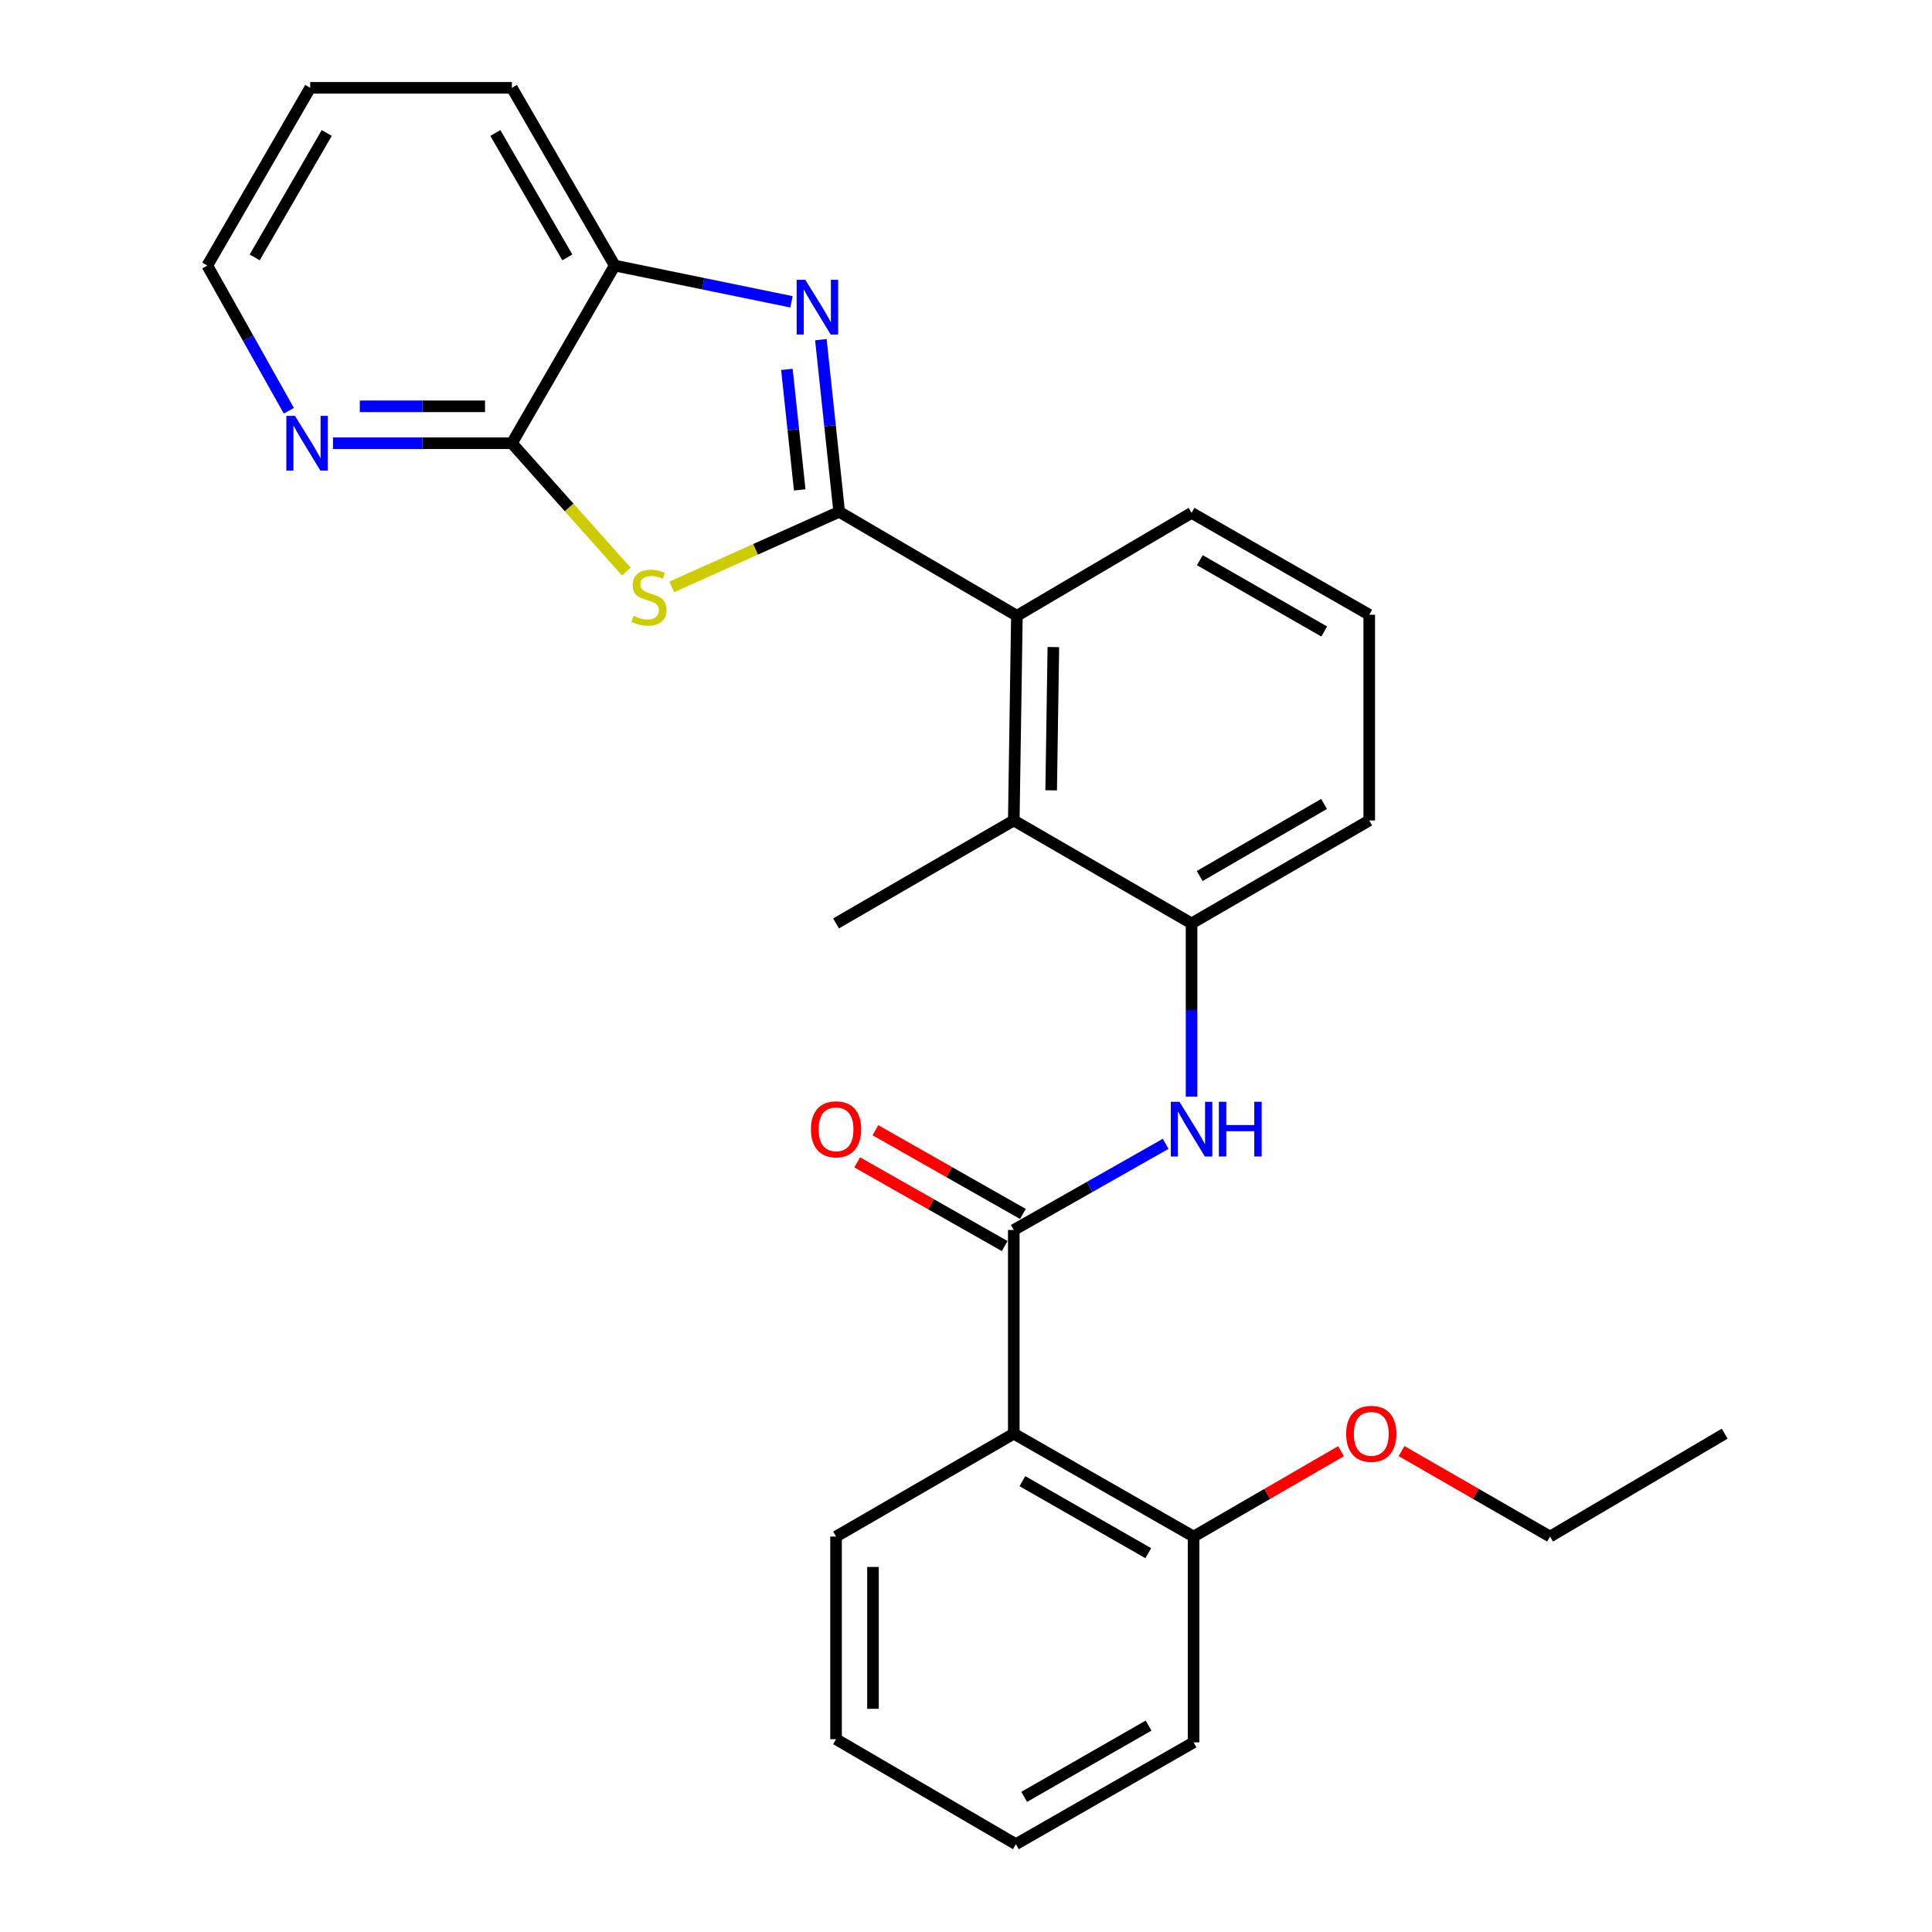 <?xml version='1.0' encoding='iso-8859-1'?>
<svg version='1.1' baseProfile='full'
              xmlns='http://www.w3.org/2000/svg'
                      xmlns:rdkit='http://www.rdkit.org/xml'
                      xmlns:xlink='http://www.w3.org/1999/xlink'
                  xml:space='preserve'
width='1000px' height='1000px' viewBox='0 0 1000 1000'>
<!-- END OF HEADER -->
<rect style='opacity:1.0;fill:#FFFFFF;stroke:none' width='1000' height='1000' x='0' y='0'> </rect>
<path class='bond-0' d='M 434.364,264.917 L 391.034,284.339' style='fill:none;fill-rule:evenodd;stroke:#000000;stroke-width:6px;stroke-linecap:butt;stroke-linejoin:miter;stroke-opacity:1' />
<path class='bond-0' d='M 391.034,284.339 L 347.703,303.76' style='fill:none;fill-rule:evenodd;stroke:#CCCC00;stroke-width:6px;stroke-linecap:butt;stroke-linejoin:miter;stroke-opacity:1' />
<path class='bond-1' d='M 434.364,264.917 L 429.621,220.361' style='fill:none;fill-rule:evenodd;stroke:#000000;stroke-width:6px;stroke-linecap:butt;stroke-linejoin:miter;stroke-opacity:1' />
<path class='bond-1' d='M 429.621,220.361 L 424.878,175.805' style='fill:none;fill-rule:evenodd;stroke:#0000FF;stroke-width:6px;stroke-linecap:butt;stroke-linejoin:miter;stroke-opacity:1' />
<path class='bond-1' d='M 413.934,253.574 L 410.614,222.385' style='fill:none;fill-rule:evenodd;stroke:#000000;stroke-width:6px;stroke-linecap:butt;stroke-linejoin:miter;stroke-opacity:1' />
<path class='bond-1' d='M 410.614,222.385 L 407.294,191.196' style='fill:none;fill-rule:evenodd;stroke:#0000FF;stroke-width:6px;stroke-linecap:butt;stroke-linejoin:miter;stroke-opacity:1' />
<path class='bond-5' d='M 434.364,264.917 L 526.346,318.734' style='fill:none;fill-rule:evenodd;stroke:#000000;stroke-width:6px;stroke-linecap:butt;stroke-linejoin:miter;stroke-opacity:1' />
<path class='bond-3' d='M 324.18,295.862 L 294.564,262.64' style='fill:none;fill-rule:evenodd;stroke:#CCCC00;stroke-width:6px;stroke-linecap:butt;stroke-linejoin:miter;stroke-opacity:1' />
<path class='bond-3' d='M 294.564,262.64 L 264.949,229.418' style='fill:none;fill-rule:evenodd;stroke:#000000;stroke-width:6px;stroke-linecap:butt;stroke-linejoin:miter;stroke-opacity:1' />
<path class='bond-8' d='M 409.669,156.228 L 363.926,146.837' style='fill:none;fill-rule:evenodd;stroke:#0000FF;stroke-width:6px;stroke-linecap:butt;stroke-linejoin:miter;stroke-opacity:1' />
<path class='bond-8' d='M 363.926,146.837 L 318.182,137.447' style='fill:none;fill-rule:evenodd;stroke:#000000;stroke-width:6px;stroke-linecap:butt;stroke-linejoin:miter;stroke-opacity:1' />
<path class='bond-2' d='M 524.732,636.645 L 564.046,614.34' style='fill:none;fill-rule:evenodd;stroke:#000000;stroke-width:6px;stroke-linecap:butt;stroke-linejoin:miter;stroke-opacity:1' />
<path class='bond-2' d='M 564.046,614.34 L 603.36,592.036' style='fill:none;fill-rule:evenodd;stroke:#0000FF;stroke-width:6px;stroke-linecap:butt;stroke-linejoin:miter;stroke-opacity:1' />
<path class='bond-4' d='M 524.732,636.645 L 524.732,742.07' style='fill:none;fill-rule:evenodd;stroke:#000000;stroke-width:6px;stroke-linecap:butt;stroke-linejoin:miter;stroke-opacity:1' />
<path class='bond-11' d='M 529.448,628.333 L 491.274,606.67' style='fill:none;fill-rule:evenodd;stroke:#000000;stroke-width:6px;stroke-linecap:butt;stroke-linejoin:miter;stroke-opacity:1' />
<path class='bond-11' d='M 491.274,606.67 L 453.1,585.008' style='fill:none;fill-rule:evenodd;stroke:#FF0000;stroke-width:6px;stroke-linecap:butt;stroke-linejoin:miter;stroke-opacity:1' />
<path class='bond-11' d='M 520.015,644.957 L 481.841,623.294' style='fill:none;fill-rule:evenodd;stroke:#000000;stroke-width:6px;stroke-linecap:butt;stroke-linejoin:miter;stroke-opacity:1' />
<path class='bond-11' d='M 481.841,623.294 L 443.667,601.632' style='fill:none;fill-rule:evenodd;stroke:#FF0000;stroke-width:6px;stroke-linecap:butt;stroke-linejoin:miter;stroke-opacity:1' />
<path class='bond-10' d='M 264.949,229.418 L 218.645,229.418' style='fill:none;fill-rule:evenodd;stroke:#000000;stroke-width:6px;stroke-linecap:butt;stroke-linejoin:miter;stroke-opacity:1' />
<path class='bond-10' d='M 218.645,229.418 L 172.34,229.418' style='fill:none;fill-rule:evenodd;stroke:#0000FF;stroke-width:6px;stroke-linecap:butt;stroke-linejoin:miter;stroke-opacity:1' />
<path class='bond-10' d='M 251.058,210.304 L 218.645,210.304' style='fill:none;fill-rule:evenodd;stroke:#000000;stroke-width:6px;stroke-linecap:butt;stroke-linejoin:miter;stroke-opacity:1' />
<path class='bond-10' d='M 218.645,210.304 L 186.231,210.304' style='fill:none;fill-rule:evenodd;stroke:#0000FF;stroke-width:6px;stroke-linecap:butt;stroke-linejoin:miter;stroke-opacity:1' />
<path class='bond-27' d='M 264.949,229.418 L 318.182,137.447' style='fill:none;fill-rule:evenodd;stroke:#000000;stroke-width:6px;stroke-linecap:butt;stroke-linejoin:miter;stroke-opacity:1' />
<path class='bond-12' d='M 524.732,742.07 L 617.796,795.324' style='fill:none;fill-rule:evenodd;stroke:#000000;stroke-width:6px;stroke-linecap:butt;stroke-linejoin:miter;stroke-opacity:1' />
<path class='bond-12' d='M 529.198,766.648 L 594.343,803.926' style='fill:none;fill-rule:evenodd;stroke:#000000;stroke-width:6px;stroke-linecap:butt;stroke-linejoin:miter;stroke-opacity:1' />
<path class='bond-13' d='M 524.732,742.07 L 432.739,795.324' style='fill:none;fill-rule:evenodd;stroke:#000000;stroke-width:6px;stroke-linecap:butt;stroke-linejoin:miter;stroke-opacity:1' />
<path class='bond-7' d='M 526.346,318.734 L 524.732,424.669' style='fill:none;fill-rule:evenodd;stroke:#000000;stroke-width:6px;stroke-linecap:butt;stroke-linejoin:miter;stroke-opacity:1' />
<path class='bond-7' d='M 545.216,334.915 L 544.086,409.07' style='fill:none;fill-rule:evenodd;stroke:#000000;stroke-width:6px;stroke-linecap:butt;stroke-linejoin:miter;stroke-opacity:1' />
<path class='bond-15' d='M 526.346,318.734 L 616.745,265.459' style='fill:none;fill-rule:evenodd;stroke:#000000;stroke-width:6px;stroke-linecap:butt;stroke-linejoin:miter;stroke-opacity:1' />
<path class='bond-6' d='M 616.745,567.62 L 616.745,522.787' style='fill:none;fill-rule:evenodd;stroke:#0000FF;stroke-width:6px;stroke-linecap:butt;stroke-linejoin:miter;stroke-opacity:1' />
<path class='bond-6' d='M 616.745,522.787 L 616.745,477.955' style='fill:none;fill-rule:evenodd;stroke:#000000;stroke-width:6px;stroke-linecap:butt;stroke-linejoin:miter;stroke-opacity:1' />
<path class='bond-9' d='M 524.732,424.669 L 616.745,477.955' style='fill:none;fill-rule:evenodd;stroke:#000000;stroke-width:6px;stroke-linecap:butt;stroke-linejoin:miter;stroke-opacity:1' />
<path class='bond-17' d='M 524.732,424.669 L 432.739,477.955' style='fill:none;fill-rule:evenodd;stroke:#000000;stroke-width:6px;stroke-linecap:butt;stroke-linejoin:miter;stroke-opacity:1' />
<path class='bond-19' d='M 318.182,137.447 L 264.949,45.455' style='fill:none;fill-rule:evenodd;stroke:#000000;stroke-width:6px;stroke-linecap:butt;stroke-linejoin:miter;stroke-opacity:1' />
<path class='bond-19' d='M 293.653,133.221 L 256.39,68.827' style='fill:none;fill-rule:evenodd;stroke:#000000;stroke-width:6px;stroke-linecap:butt;stroke-linejoin:miter;stroke-opacity:1' />
<path class='bond-28' d='M 616.745,477.955 L 708.716,424.669' style='fill:none;fill-rule:evenodd;stroke:#000000;stroke-width:6px;stroke-linecap:butt;stroke-linejoin:miter;stroke-opacity:1' />
<path class='bond-28' d='M 620.958,453.423 L 685.338,416.123' style='fill:none;fill-rule:evenodd;stroke:#000000;stroke-width:6px;stroke-linecap:butt;stroke-linejoin:miter;stroke-opacity:1' />
<path class='bond-20' d='M 149.517,212.621 L 128.408,175.034' style='fill:none;fill-rule:evenodd;stroke:#0000FF;stroke-width:6px;stroke-linecap:butt;stroke-linejoin:miter;stroke-opacity:1' />
<path class='bond-20' d='M 128.408,175.034 L 107.299,137.447' style='fill:none;fill-rule:evenodd;stroke:#000000;stroke-width:6px;stroke-linecap:butt;stroke-linejoin:miter;stroke-opacity:1' />
<path class='bond-14' d='M 617.796,795.324 L 655.953,773.23' style='fill:none;fill-rule:evenodd;stroke:#000000;stroke-width:6px;stroke-linecap:butt;stroke-linejoin:miter;stroke-opacity:1' />
<path class='bond-14' d='M 655.953,773.23 L 694.11,751.136' style='fill:none;fill-rule:evenodd;stroke:#FF0000;stroke-width:6px;stroke-linecap:butt;stroke-linejoin:miter;stroke-opacity:1' />
<path class='bond-21' d='M 617.796,795.324 L 617.796,901.843' style='fill:none;fill-rule:evenodd;stroke:#000000;stroke-width:6px;stroke-linecap:butt;stroke-linejoin:miter;stroke-opacity:1' />
<path class='bond-24' d='M 432.739,795.324 L 432.739,900.208' style='fill:none;fill-rule:evenodd;stroke:#000000;stroke-width:6px;stroke-linecap:butt;stroke-linejoin:miter;stroke-opacity:1' />
<path class='bond-24' d='M 451.854,811.057 L 451.854,884.476' style='fill:none;fill-rule:evenodd;stroke:#000000;stroke-width:6px;stroke-linecap:butt;stroke-linejoin:miter;stroke-opacity:1' />
<path class='bond-22' d='M 725.436,751.088 L 763.869,773.206' style='fill:none;fill-rule:evenodd;stroke:#FF0000;stroke-width:6px;stroke-linecap:butt;stroke-linejoin:miter;stroke-opacity:1' />
<path class='bond-22' d='M 763.869,773.206 L 802.301,795.324' style='fill:none;fill-rule:evenodd;stroke:#000000;stroke-width:6px;stroke-linecap:butt;stroke-linejoin:miter;stroke-opacity:1' />
<path class='bond-18' d='M 616.745,265.459 L 708.716,318.192' style='fill:none;fill-rule:evenodd;stroke:#000000;stroke-width:6px;stroke-linecap:butt;stroke-linejoin:miter;stroke-opacity:1' />
<path class='bond-18' d='M 621.033,289.95 L 685.413,326.864' style='fill:none;fill-rule:evenodd;stroke:#000000;stroke-width:6px;stroke-linecap:butt;stroke-linejoin:miter;stroke-opacity:1' />
<path class='bond-16' d='M 708.716,424.669 L 708.716,318.192' style='fill:none;fill-rule:evenodd;stroke:#000000;stroke-width:6px;stroke-linecap:butt;stroke-linejoin:miter;stroke-opacity:1' />
<path class='bond-23' d='M 264.949,45.455 L 160.564,45.455' style='fill:none;fill-rule:evenodd;stroke:#000000;stroke-width:6px;stroke-linecap:butt;stroke-linejoin:miter;stroke-opacity:1' />
<path class='bond-29' d='M 107.299,137.447 L 160.564,45.455' style='fill:none;fill-rule:evenodd;stroke:#000000;stroke-width:6px;stroke-linecap:butt;stroke-linejoin:miter;stroke-opacity:1' />
<path class='bond-29' d='M 131.831,133.226 L 169.116,68.831' style='fill:none;fill-rule:evenodd;stroke:#000000;stroke-width:6px;stroke-linecap:butt;stroke-linejoin:miter;stroke-opacity:1' />
<path class='bond-30' d='M 617.796,901.843 L 525.815,954.545' style='fill:none;fill-rule:evenodd;stroke:#000000;stroke-width:6px;stroke-linecap:butt;stroke-linejoin:miter;stroke-opacity:1' />
<path class='bond-30' d='M 594.497,893.164 L 530.11,930.055' style='fill:none;fill-rule:evenodd;stroke:#000000;stroke-width:6px;stroke-linecap:butt;stroke-linejoin:miter;stroke-opacity:1' />
<path class='bond-25' d='M 802.301,795.324 L 892.701,742.07' style='fill:none;fill-rule:evenodd;stroke:#000000;stroke-width:6px;stroke-linecap:butt;stroke-linejoin:miter;stroke-opacity:1' />
<path class='bond-26' d='M 432.739,900.208 L 525.815,954.545' style='fill:none;fill-rule:evenodd;stroke:#000000;stroke-width:6px;stroke-linecap:butt;stroke-linejoin:miter;stroke-opacity:1' />
<path  class='atom-1' d='M 327.926 318.759
Q 328.246 318.879, 329.566 319.439
Q 330.886 319.999, 332.326 320.359
Q 333.806 320.679, 335.246 320.679
Q 337.926 320.679, 339.486 319.399
Q 341.046 318.079, 341.046 315.799
Q 341.046 314.239, 340.246 313.279
Q 339.486 312.319, 338.286 311.799
Q 337.086 311.279, 335.086 310.679
Q 332.566 309.919, 331.046 309.199
Q 329.566 308.479, 328.486 306.959
Q 327.446 305.439, 327.446 302.879
Q 327.446 299.319, 329.846 297.119
Q 332.286 294.919, 337.086 294.919
Q 340.366 294.919, 344.086 296.479
L 343.166 299.559
Q 339.766 298.159, 337.206 298.159
Q 334.446 298.159, 332.926 299.319
Q 331.406 300.439, 331.446 302.399
Q 331.446 303.919, 332.206 304.839
Q 333.006 305.759, 334.126 306.279
Q 335.286 306.799, 337.206 307.399
Q 339.766 308.199, 341.286 308.999
Q 342.806 309.799, 343.886 311.439
Q 345.006 313.039, 345.006 315.799
Q 345.006 319.719, 342.366 321.839
Q 339.766 323.919, 335.406 323.919
Q 332.886 323.919, 330.966 323.359
Q 329.086 322.839, 326.846 321.919
L 327.926 318.759
' fill='#CCCC00'/>
<path  class='atom-2' d='M 416.827 144.822
L 426.107 159.822
Q 427.027 161.302, 428.507 163.982
Q 429.987 166.662, 430.067 166.822
L 430.067 144.822
L 433.827 144.822
L 433.827 173.142
L 429.947 173.142
L 419.987 156.742
Q 418.827 154.822, 417.587 152.622
Q 416.387 150.422, 416.027 149.742
L 416.027 173.142
L 412.347 173.142
L 412.347 144.822
L 416.827 144.822
' fill='#0000FF'/>
<path  class='atom-7' d='M 610.485 570.282
L 619.765 585.282
Q 620.685 586.762, 622.165 589.442
Q 623.645 592.122, 623.725 592.282
L 623.725 570.282
L 627.485 570.282
L 627.485 598.602
L 623.605 598.602
L 613.645 582.202
Q 612.485 580.282, 611.245 578.082
Q 610.045 575.882, 609.685 575.202
L 609.685 598.602
L 606.005 598.602
L 606.005 570.282
L 610.485 570.282
' fill='#0000FF'/>
<path  class='atom-7' d='M 630.885 570.282
L 634.725 570.282
L 634.725 582.322
L 649.205 582.322
L 649.205 570.282
L 653.045 570.282
L 653.045 598.602
L 649.205 598.602
L 649.205 585.522
L 634.725 585.522
L 634.725 598.602
L 630.885 598.602
L 630.885 570.282
' fill='#0000FF'/>
<path  class='atom-11' d='M 152.69 215.258
L 161.97 230.258
Q 162.89 231.738, 164.37 234.418
Q 165.85 237.098, 165.93 237.258
L 165.93 215.258
L 169.69 215.258
L 169.69 243.578
L 165.81 243.578
L 155.85 227.178
Q 154.69 225.258, 153.45 223.058
Q 152.25 220.858, 151.89 220.178
L 151.89 243.578
L 148.21 243.578
L 148.21 215.258
L 152.69 215.258
' fill='#0000FF'/>
<path  class='atom-12' d='M 419.739 584.522
Q 419.739 577.722, 423.099 573.922
Q 426.459 570.122, 432.739 570.122
Q 439.019 570.122, 442.379 573.922
Q 445.739 577.722, 445.739 584.522
Q 445.739 591.402, 442.339 595.322
Q 438.939 599.202, 432.739 599.202
Q 426.499 599.202, 423.099 595.322
Q 419.739 591.442, 419.739 584.522
M 432.739 596.002
Q 437.059 596.002, 439.379 593.122
Q 441.739 590.202, 441.739 584.522
Q 441.739 578.962, 439.379 576.162
Q 437.059 573.322, 432.739 573.322
Q 428.419 573.322, 426.059 576.122
Q 423.739 578.922, 423.739 584.522
Q 423.739 590.242, 426.059 593.122
Q 428.419 596.002, 432.739 596.002
' fill='#FF0000'/>
<path  class='atom-15' d='M 696.767 742.15
Q 696.767 735.35, 700.127 731.55
Q 703.487 727.75, 709.767 727.75
Q 716.047 727.75, 719.407 731.55
Q 722.767 735.35, 722.767 742.15
Q 722.767 749.03, 719.367 752.95
Q 715.967 756.83, 709.767 756.83
Q 703.527 756.83, 700.127 752.95
Q 696.767 749.07, 696.767 742.15
M 709.767 753.63
Q 714.087 753.63, 716.407 750.75
Q 718.767 747.83, 718.767 742.15
Q 718.767 736.59, 716.407 733.79
Q 714.087 730.95, 709.767 730.95
Q 705.447 730.95, 703.087 733.75
Q 700.767 736.55, 700.767 742.15
Q 700.767 747.87, 703.087 750.75
Q 705.447 753.63, 709.767 753.63
' fill='#FF0000'/>
</svg>
